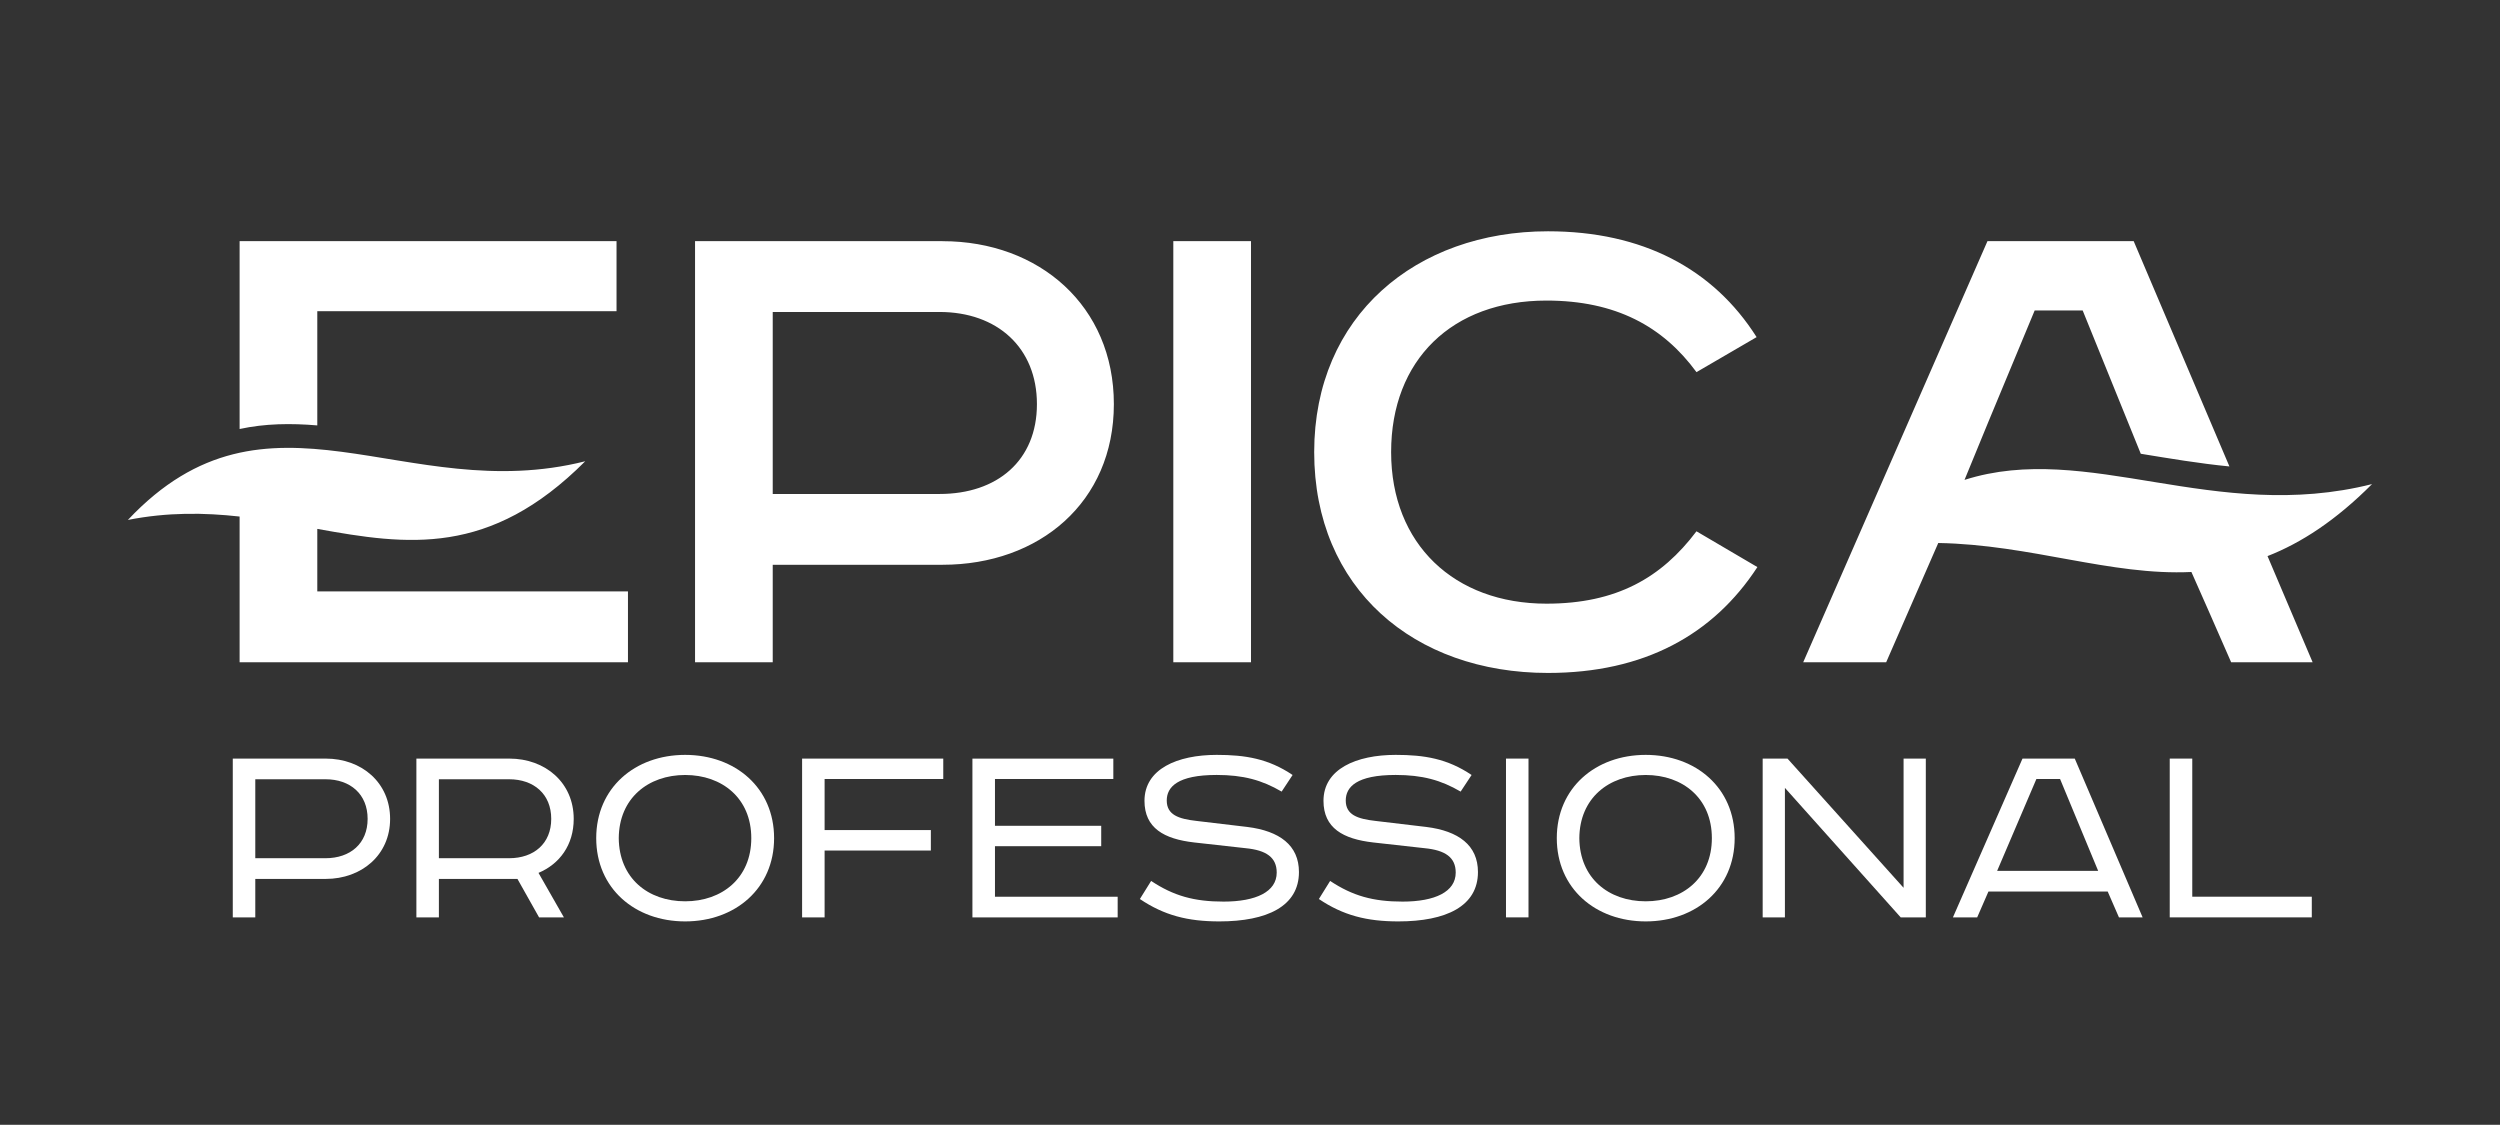<?xml version="1.0" encoding="UTF-8"?> <svg xmlns="http://www.w3.org/2000/svg" id="_Слой_1" data-name="Слой 1" viewBox="0 0 841.89 378.78"><rect x="0" y="0" width="841.89" height="378.78" fill="#333333" stroke="none"/><defs><style> .cls-1 { fill: #fff; } </style></defs><path class="cls-1" d="M207.62,81.21v23.59H106.85v38.46c-8.88-.75-17.57-.65-26.16,1.21v-63.26h126.93Zm445.1,101.65c31.08,.52,58.06,11.07,85.25,9.76,3.03,6.8,7.29,16.46,13.38,30.4h27.44l-15.19-35.75c11.37-4.44,23.01-12.02,35.2-24.25-53.02,13.37-95.91-14.61-137.24-1.41,3.66-8.97,10.11-24.67,23.63-57.06h16.16c9.4,23.11,15.51,38.21,19.57,48.26,9.66,1.57,19.58,3.27,29.85,4.27l-32.24-75.87h-49.24l-62.05,141.81h27.94c9.78-22.4,14.64-33.48,17.54-40.16h0Zm-609.63-7.77c13.35-2.64,25.77-2.45,37.6-1.14v49.07H211.47v-23.86H106.85v-21.05c30.28,5.47,58.07,9.48,90.23-22.78-60.87,15.35-106.75-30.44-153.99,19.74h0Zm528.21-49.77c-11.28-15.39-27.18-24.1-50.52-24.1-31.8,0-52.31,20-52.31,51.03s21.28,51.04,52.31,51.04c23.59,0,38.72-8.72,50.52-24.37l20.51,12.05c-14.88,22.83-38.2,35.65-70.52,35.65-45.13,0-78.73-28.46-78.73-74.37s34.36-74.36,78.73-74.36c31.8,0,55.64,12.57,70.26,35.64l-20.26,11.8h0Zm-150.02,97.7h-26.16V81.21h26.16V223.02h0Zm-161.06-56.67h56.15c19.49,0,32.82-11.28,32.82-30.26s-13.33-31.03-32.82-31.03h-56.15v61.29h0Zm57.18-85.13c32.57,0,57.7,21.8,57.7,54.87s-25.13,54.1-57.7,54.1h-57.18v32.82h-26.16V81.21h83.34Z"></path><g><path class="cls-1" d="M109.69,255.46c12.15,0,21.68,8.12,21.68,20.31s-9.63,20.21-21.68,20.21h-23.72v12.96h-7.58v-53.47h31.31Zm-23.72,33.55h23.63c8.36,0,14.2-4.93,14.2-13.25s-5.83-13.34-14.2-13.34h-23.63v26.59Z"></path><path class="cls-1" d="M171.52,255.46c12.15,0,21.68,8.12,21.68,20.31,0,8.8-4.76,15.18-11.86,18.18l8.56,14.99h-8.36l-7.29-12.96h-26.45v12.96h-7.58v-53.47h31.31Zm-23.72,33.55h23.63c8.36,0,14.2-4.93,14.2-13.25s-5.83-13.34-14.2-13.34h-23.63v26.59Z"></path><path class="cls-1" d="M230.73,310.29c-16.92,0-29.95-11.12-29.95-28.04s13.03-28.04,29.95-28.04,29.95,11.12,29.95,28.04-13.03,28.04-29.95,28.04Zm0-6.77c12.45,0,22.27-7.83,22.27-21.27s-9.82-21.27-22.27-21.27-22.27,7.83-22.36,21.27c.1,13.44,9.82,21.27,22.36,21.27Z"></path><path class="cls-1" d="M270.11,255.46h47.54v6.87h-39.96v17.21h35.78v6.87h-35.78v22.53h-7.58v-53.47Z"></path><path class="cls-1" d="M374.92,255.46v6.87h-39.86v15.76h35.78v6.87h-35.78v17.02h41.32v6.96h-48.91v-53.47h47.45Z"></path><path class="cls-1" d="M431.61,266.58c-6.61-3.87-12.93-5.61-21.88-5.61-13.22,0-16.82,4.06-16.82,8.61,0,4.83,3.99,6.19,10.01,6.87l17.11,2.03c10.89,1.35,17.4,6.19,17.4,15.18,0,11.51-10.7,16.63-26.83,16.63-10.6,0-18.57-2.03-26.74-7.54l3.79-6.09c7.58,5.03,14.49,6.96,24.4,6.96,10.89,0,17.89-3.29,17.89-9.77,0-5.12-3.5-7.54-10.5-8.22l-17.31-1.93c-10.11-1.16-16.72-4.83-16.72-14.02,0-10.73,11.08-15.47,24.31-15.47,9.62,0,17.4,1.26,25.57,6.77l-3.7,5.61Z"></path><path class="cls-1" d="M491.89,266.58c-6.61-3.87-12.93-5.61-21.88-5.61-13.22,0-16.82,4.06-16.82,8.61,0,4.83,3.99,6.19,10.01,6.87l17.11,2.03c10.89,1.35,17.4,6.19,17.4,15.18,0,11.51-10.7,16.63-26.83,16.63-10.6,0-18.57-2.03-26.74-7.54l3.79-6.09c7.58,5.03,14.49,6.96,24.4,6.96,10.89,0,17.89-3.29,17.89-9.77,0-5.12-3.5-7.54-10.5-8.22l-17.31-1.93c-10.11-1.16-16.72-4.83-16.72-14.02,0-10.73,11.08-15.47,24.31-15.47,9.62,0,17.4,1.26,25.57,6.77l-3.7,5.61Z"></path><path class="cls-1" d="M514.73,255.46v53.47h-7.58v-53.47h7.58Z"></path><path class="cls-1" d="M554.21,310.29c-16.92,0-29.95-11.12-29.95-28.04s13.03-28.04,29.95-28.04,29.95,11.12,29.95,28.04-13.03,28.04-29.95,28.04Zm0-6.77c12.45,0,22.27-7.83,22.27-21.27s-9.82-21.27-22.27-21.27-22.27,7.83-22.36,21.27c.1,13.44,9.82,21.27,22.36,21.27Z"></path><path class="cls-1" d="M601.95,255.46l39.09,43.51v-43.51h7.49v53.47h-8.46l-38.99-43.61v43.61h-7.49v-53.47h8.36Z"></path><path class="cls-1" d="M698.69,255.46l22.85,53.47h-7.97l-3.79-8.7h-40.16l-3.79,8.7h-8.17l23.43-53.47h17.6Zm-26.15,37.81h34.03l-12.83-30.94h-7.97l-13.22,30.94Z"></path><path class="cls-1" d="M738.26,255.46v46.51h40.25v6.96h-47.84v-53.47h7.58Z"></path></g></svg> 